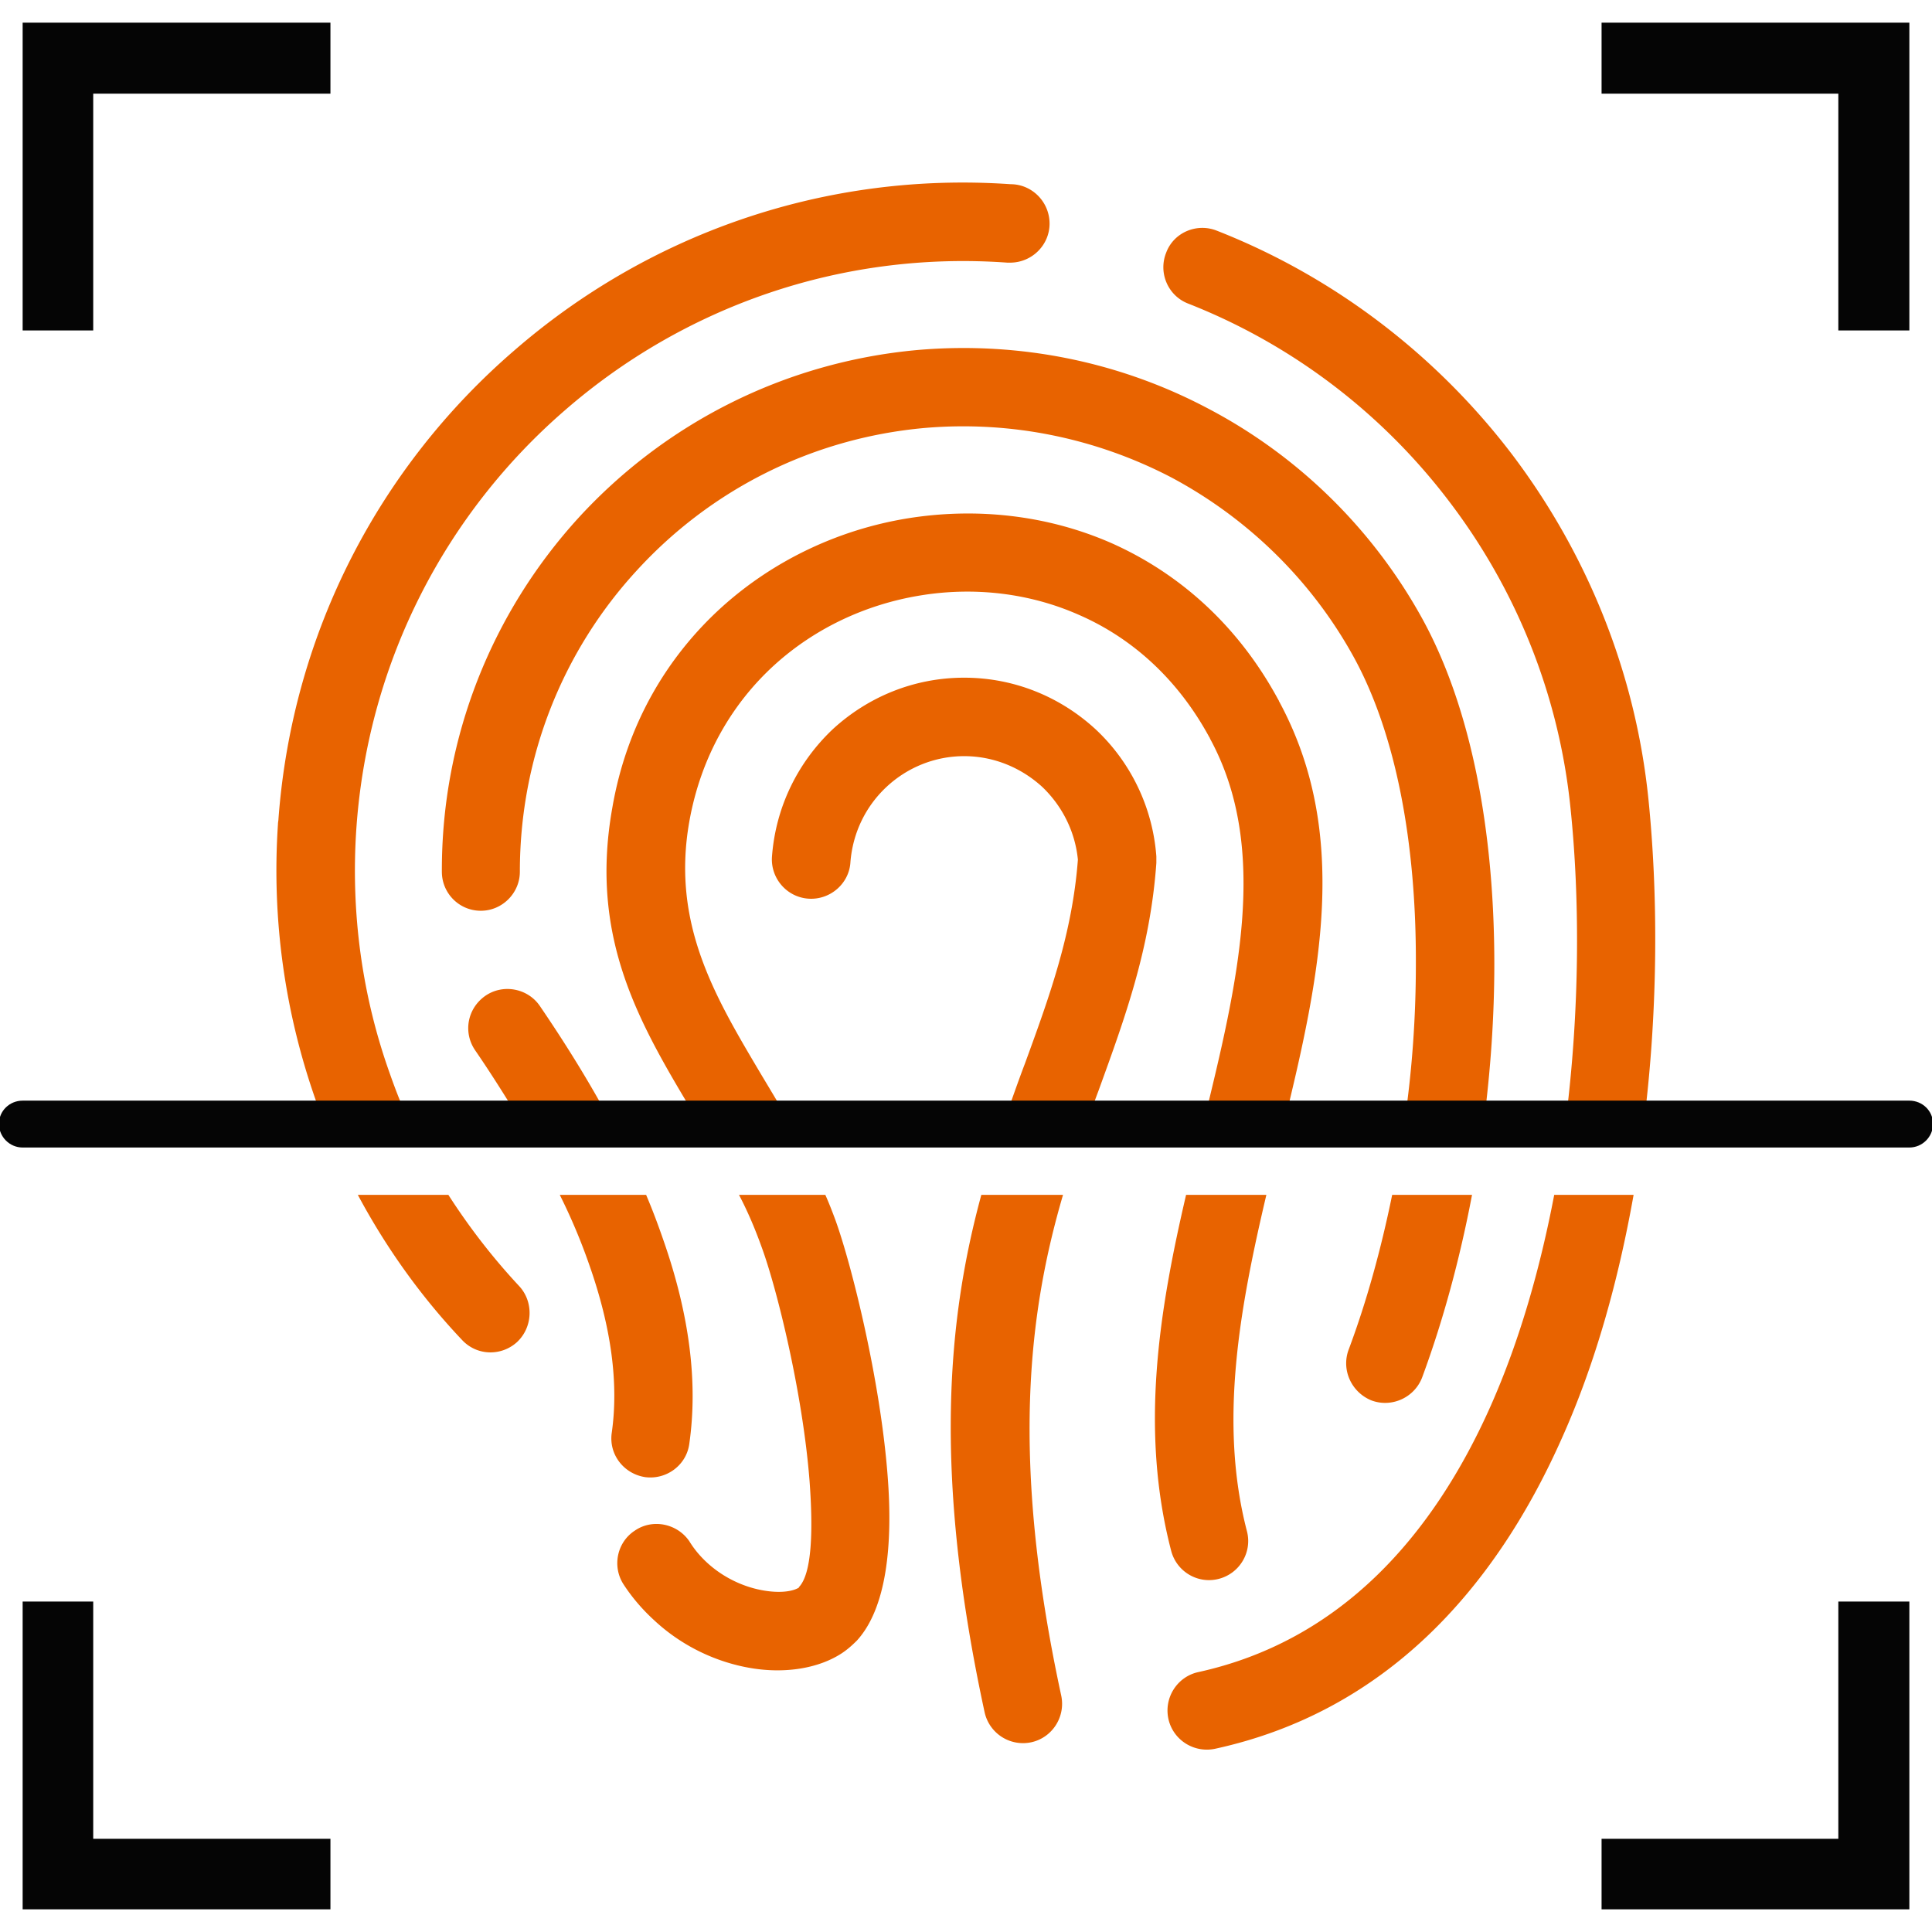 <svg xmlns="http://www.w3.org/2000/svg" xmlns:xlink="http://www.w3.org/1999/xlink" width="512" height="512" x="0" y="0" viewBox="0 0 512 512" style="enable-background:new 0 0 512 512" xml:space="preserve" class=""><g><g fill-rule="evenodd" clip-rule="evenodd"><path fill="#e86300" d="M432.918 316.653h-21.037c-3.691 19.314-9.102 38.506-16.857 55.979-15.377 34.572-39.857 62.257-77.508 70.499-5.537 1.23-9.107 6.765-7.871 12.424 1.227 5.534 6.764 9.104 12.424 7.875 45.027-9.842 74.064-42.198 91.902-82.43 8.982-20.054 15.015-42.2 18.947-64.347zm-338.09 0c7.502 14.025 16.73 26.944 27.559 38.385 3.941 4.305 10.457 4.428 14.641.619 4.184-3.937 4.43-10.583.615-14.767-7.008-7.503-13.289-15.626-18.82-24.237zm-8.734-18.824h22.637c-2.092-4.306-3.813-8.734-5.412-13.286-7.26-20.299-10.459-42.445-8.857-65.33 3.193-44.536 24.113-83.536 55.244-110.481 31.248-27.19 72.834-42.322 117.244-39.128h.736c5.787 0 10.459-4.673 10.459-10.333 0-5.78-4.672-10.456-10.336-10.456-49.947-3.446-96.578 13.657-131.643 44.171-35.188 30.386-58.684 74.183-62.377 124.138 0 .366-.123.739-.123 1.228-1.721 25.59 1.969 50.322 9.965 73.084.742 2.21 1.601 4.304 2.463 6.393zm328.742 0h20.791c3.938-31.25 3.691-61.758 1.229-85.999-3.447-33.834-16.359-65.206-36.051-91.284-19.928-26.214-46.994-47.126-78.369-59.426-5.289-2.095-11.438.489-13.41 5.899-2.09 5.295.49 11.321 5.785 13.409 27.928 10.952 51.795 29.41 69.391 52.662 17.471 23.007 28.91 50.811 31.986 80.955 2.457 23.499 2.582 53.395-1.352 83.784zm-276.455 0h23.746c-5.291-9.965-11.686-20.426-19.07-31.25-3.195-4.675-9.721-5.905-14.396-2.703-4.797 3.317-6.027 9.718-2.703 14.518 4.554 6.639 8.608 13.162 12.423 19.435zm32.849 18.824c1.725 4.061 3.197 7.999 4.553 11.935 6.891 19.687 9.229 37.649 6.891 54.009-.736 5.664-6.027 9.596-11.691 8.859-5.656-.861-9.719-6.025-8.855-11.809 1.846-13.043-.123-27.806-5.908-44.292a155.47 155.47 0 0 0-7.873-18.702zm94.614-18.824h22.023c1.105-2.953 2.213-6.026 3.322-8.979 7.008-19.316 13.654-37.526 15.256-60.162v-1.724c-.984-13.292-7.018-25.224-16.119-33.711-9.23-8.487-21.408-13.657-34.816-13.657-13.412 0-25.592 5.17-34.822 13.657-9.102 8.612-15.129 20.419-16.111 33.83-.371 5.664 3.934 10.707 9.719 11.076 5.658.366 10.699-3.938 11.07-9.595.611-8.001 4.184-15.01 9.596-20.053 5.416-5.046 12.674-8.123 20.549-8.123 7.873 0 15.129 3.077 20.666 8.123 5.166 4.917 8.736 11.684 9.475 19.31-1.479 19.566-7.506 36.177-14.027 54.011-1.969 5.171-3.816 10.583-5.781 15.997zm-5.785 18.824c-8.73 32.112-13.037 72.838.861 137.059a10.424 10.424 0 0 0 12.428 7.997c5.537-1.233 9.105-6.769 7.873-12.429-13.658-63.235-8.49-101.991.49-132.627zm112.08-18.824h21.043c1.842-14.146 2.828-28.418 2.828-42.32 0-35.066-6.027-68.282-19.563-92.401-13.162-23.5-32.85-42.562-56.346-54.872-22.764-12.054-49.217-17.837-76.773-15.496-35.805 3.198-67.418 19.803-90.059 44.535-22.635 24.85-36.295 57.825-36.172 93.752 0 5.656 4.555 10.334 10.332 10.334 5.66 0 10.338-4.678 10.338-10.334 0-30.637 11.566-58.687 30.883-79.729 19.188-21.039 46.012-35.188 76.523-37.893 23.256-1.968 45.77 2.951 65.33 13.164 19.807 10.583 36.539 26.696 47.736 46.631 11.811 20.916 17.1 50.564 16.979 82.309.001 13.902-.982 28.297-3.079 42.32zm-3.2 18.824c-2.949 14.394-6.762 28.296-11.563 41.092-1.967 5.412.863 11.318 6.15 13.412 5.412 1.967 11.443-.859 13.414-6.277 5.535-15.009 9.961-31.372 13.162-48.227zm-33.341 0c-7.008 29.772-12.67 60.162-5.164 89.072 1.475 5.539-1.844 11.201-7.379 12.673-5.539 1.48-11.199-1.843-12.674-7.378-8.367-32.11-3.199-63.731 3.939-94.367zm-16.725-18.824h21.4c9.598-39.244 17.598-76.894-1.229-111.832-.121-.127-.121-.375-.246-.493-10.828-20.057-26.574-33.714-44.291-41.591-17.102-7.501-36.049-9.467-54.131-6.518-17.963 2.951-35.189 10.952-49.094 23.5-14.391 13.041-25.221 31.005-29.029 53.272-6.156 34.692 7.379 57.334 21.771 81.321.369.743.861 1.603 1.354 2.34h24.115c-2.586-4.431-5.166-8.734-7.752-13.041-12.18-20.544-23.865-39.86-19.068-67.055 3.08-17.344 11.438-31.374 22.514-41.46 10.826-9.843 24.361-16.116 38.631-18.455 14.148-2.337 28.912-.737 42.201 5.171 13.779 6.027 25.959 16.729 34.449 32.357.123.119.123.246.248.492 15.868 29.28 7.255 64.837-1.843 101.992zm-100.15 18.824c.982 2.211 1.844 4.428 2.705 6.766 4.305 11.937 11.813 42.081 13.781 67.422 1.477 18.456-.248 35.311-8.119 43.924-1.236 1.23-2.463 2.337-3.938 3.319-6.154 4.062-15.131 5.541-24.363 3.939-8.611-1.476-17.836-5.539-25.465-12.673-2.955-2.707-5.658-5.783-7.998-9.353-3.199-4.8-1.844-11.317 2.953-14.396 4.676-3.194 11.193-1.843 14.395 2.834 1.352 2.212 2.955 4.06 4.676 5.656 4.553 4.186 9.963 6.524 14.885 7.383 4.186.738 7.631.371 9.475-.736v-.122c3.445-3.568 3.813-14.892 2.828-28.177-1.846-23.623-8.736-51.184-12.674-61.887-1.719-4.796-3.689-9.473-6.023-13.9h22.882z" opacity="1" data-original="#1d9fd9" class=""></path><path fill="#050505" d="M87.57 487.296H24.705v-62.863H6.002v81.566H87.57zM6.002 304.104c-3.449 0-6.277-2.829-6.277-6.274 0-3.446 2.828-6.149 6.277-6.149H506c3.445 0 6.275 2.703 6.275 6.149 0 3.445-2.83 6.274-6.275 6.274zM87.57 24.822H24.705v62.747H6.002V6.001H87.57zm336.862 0h62.744v62.747H506V6.001h-81.568zm0 462.474h62.744v-62.863H506v81.566h-81.568z" opacity="1" data-original="#203b72" class=""></path></g></g></svg>